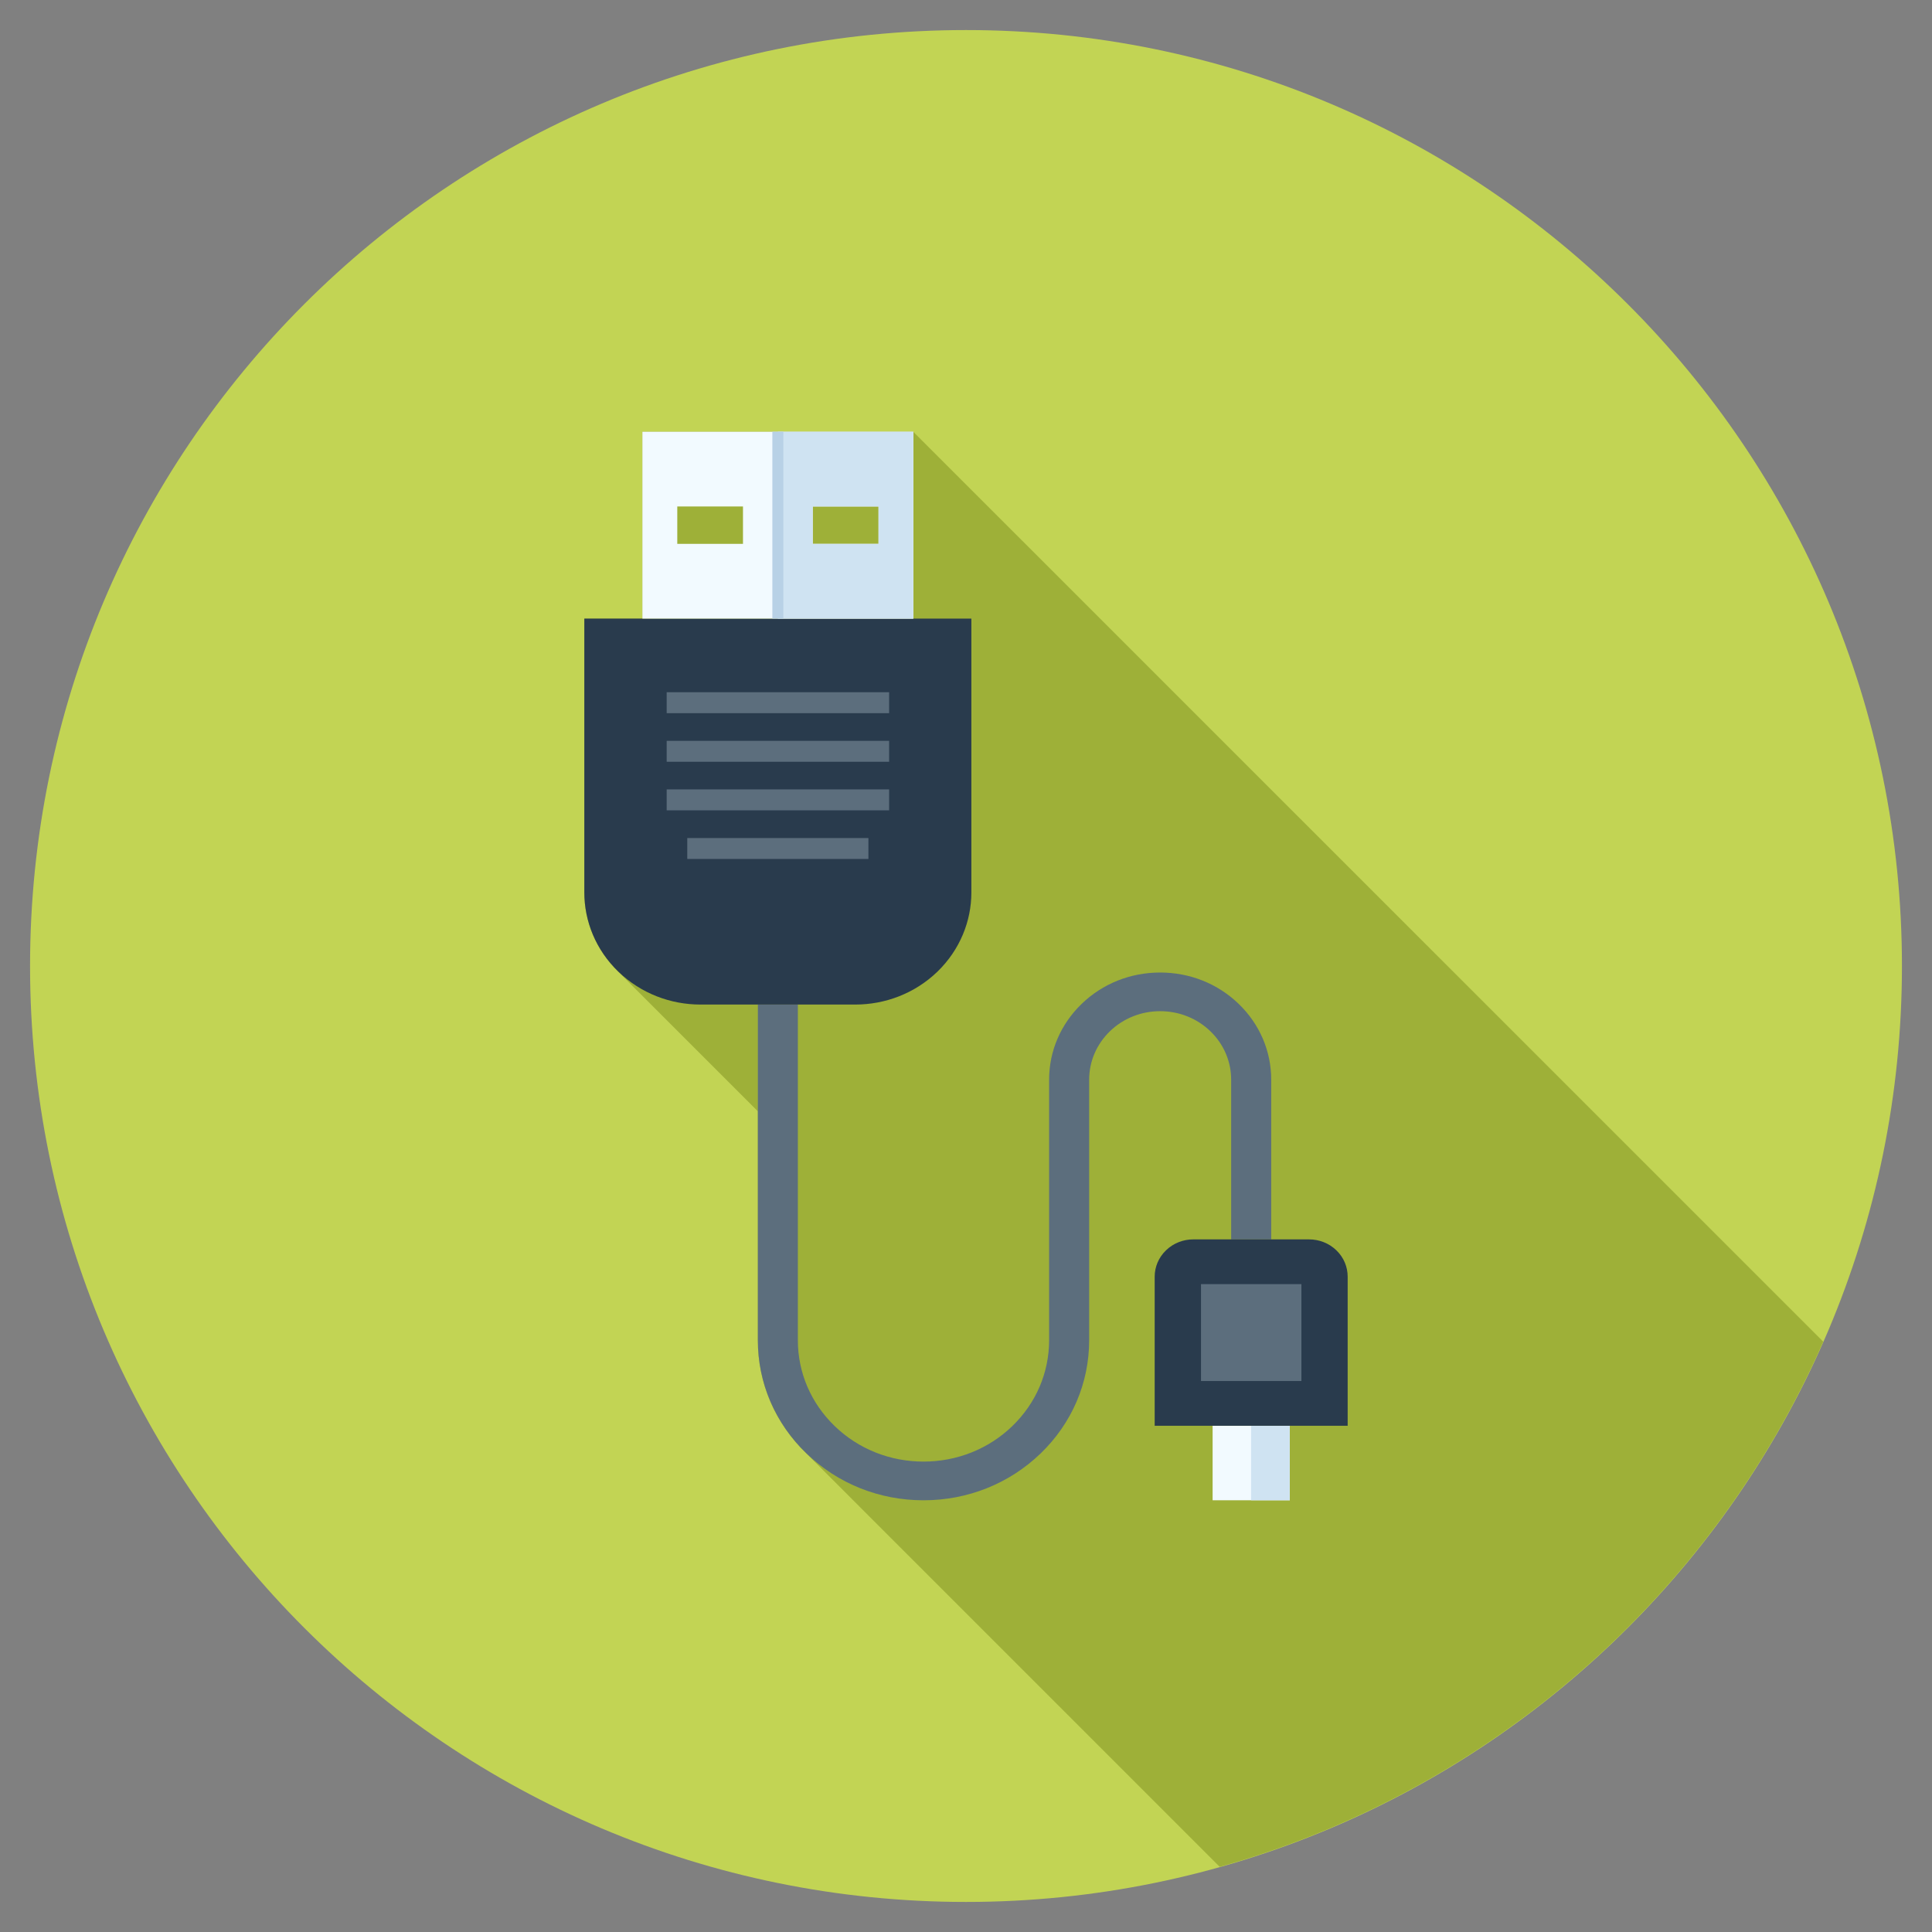 <?xml version="1.0" encoding="utf-8"?>
<!-- Generator: Adobe Illustrator 16.0.0, SVG Export Plug-In . SVG Version: 6.00 Build 0)  -->
<!DOCTYPE svg PUBLIC "-//W3C//DTD SVG 1.1//EN" "http://www.w3.org/Graphics/SVG/1.1/DTD/svg11.dtd">
<svg version="1.1" id="Layer_1" xmlns="http://www.w3.org/2000/svg" xmlns:xlink="http://www.w3.org/1999/xlink" x="0px" y="0px"
	 width="300px" height="300px" viewBox="0 0 300 300" enable-background="new 0 0 300 300" xml:space="preserve">
<rect x="0" y="0" width="300" height="300" fill="#808080" stroke="none"/>
<g>
	<path fill="#C2D454" d="M150,4.667c80.266,0,145.333,65.067,145.333,145.333S230.266,295.333,150,295.333S4.667,230.266,4.667,150
		S69.734,4.667,150,4.667"/>
	<path fill="#9EB038" d="M141.825,67.058v-0.024h-42.08v29.027h-9.014v26.521v16.001c0,4.43,1.758,8.891,5.273,12.307l21.672,21.672
		v35.564c0,6.217,2.352,12.084,6.636,16.666l65.085,65.088c42.067-11.826,76.397-42.089,93.713-81.543L141.825,67.058z"/>
	<path fill="#5C6E7D" d="M143.404,232.964c-6.871,0-13.329-2.585-18.181-7.282c-4.87-4.688-7.542-10.937-7.542-17.561v-52.136h6.212
		v52.136c0,5.024,2.03,9.757,5.718,13.32c3.68,3.555,8.583,5.514,13.791,5.514c5.203,0,10.109-1.959,13.791-5.514
		c3.683-3.563,5.712-8.296,5.712-13.32V167.66c0-4.447,1.796-8.628,5.049-11.774c3.258-3.152,7.589-4.874,12.191-4.874
		c4.612,0,8.939,1.722,12.201,4.874c3.255,3.146,5.049,7.327,5.049,11.774v24.79h-6.221v-24.79c0-2.845-1.147-5.521-3.228-7.53
		c-2.084-2.008-4.848-3.114-7.802-3.114c-2.937,0-5.71,1.106-7.794,3.114c-2.074,2.009-3.226,4.686-3.226,7.53v40.461
		c0,6.624-2.675,12.873-7.528,17.561C156.729,230.379,150.27,232.964,143.404,232.964"/>
	<rect x="188.294" y="221.387" fill="#F2FAFF" width="11.986" height="11.575"/>
	<rect x="194.267" y="221.387" fill="#CFE3F2" width="6.006" height="11.575"/>
	<path fill="#293B4D" d="M179.298,221.389h29.967v-23.149c0-1.486-0.582-2.967-1.756-4.094c-1.168-1.132-2.707-1.695-4.243-1.695
		h-17.973c-1.526,0-3.065,0.563-4.233,1.695c-1.17,1.127-1.762,2.607-1.762,4.094V221.389z"/>
	<rect x="186.491" y="199.398" fill="#5C6E7D" width="15.592" height="15.047"/>
	<path fill="#293B4D" d="M150.835,138.565c0,4.453-1.762,8.907-5.274,12.317c-3.528,3.402-8.14,5.105-12.749,5.105h-24.044
		c-4.617,0-9.221-1.703-12.747-5.105c-3.528-3.41-5.286-7.86-5.286-12.317V96.058h60.098v42.507H150.835z"/>
	<path fill="#F2FAFF" d="M136.416,84.45h-10.219v-5.807h10.219V84.45z M115.37,84.45h-10.203v-5.807h10.203V84.45z M99.75,96.057
		h42.073V67.036H99.75V96.057z"/>
	<rect x="103.521" y="115.037" fill="#5C6E7D" width="34.541" height="3.249"/>
	<rect x="103.521" y="107.49" fill="#5C6E7D" width="34.541" height="3.251"/>
	<rect x="103.521" y="122.576" fill="#5C6E7D" width="34.541" height="3.253"/>
	<rect x="106.718" y="130.132" fill="#5C6E7D" width="28.128" height="3.246"/>
	<path fill="#CFE3F2" d="M136.412,84.45h-10.203v-5.801h10.205v5.801H136.412z M120.785,96.067h21.038V67.036h-21.038V96.067z"/>
	<rect x="119.93" y="67.036" fill="#B8D1E6" width="1.707" height="29.021"/>
</g>
</svg>
